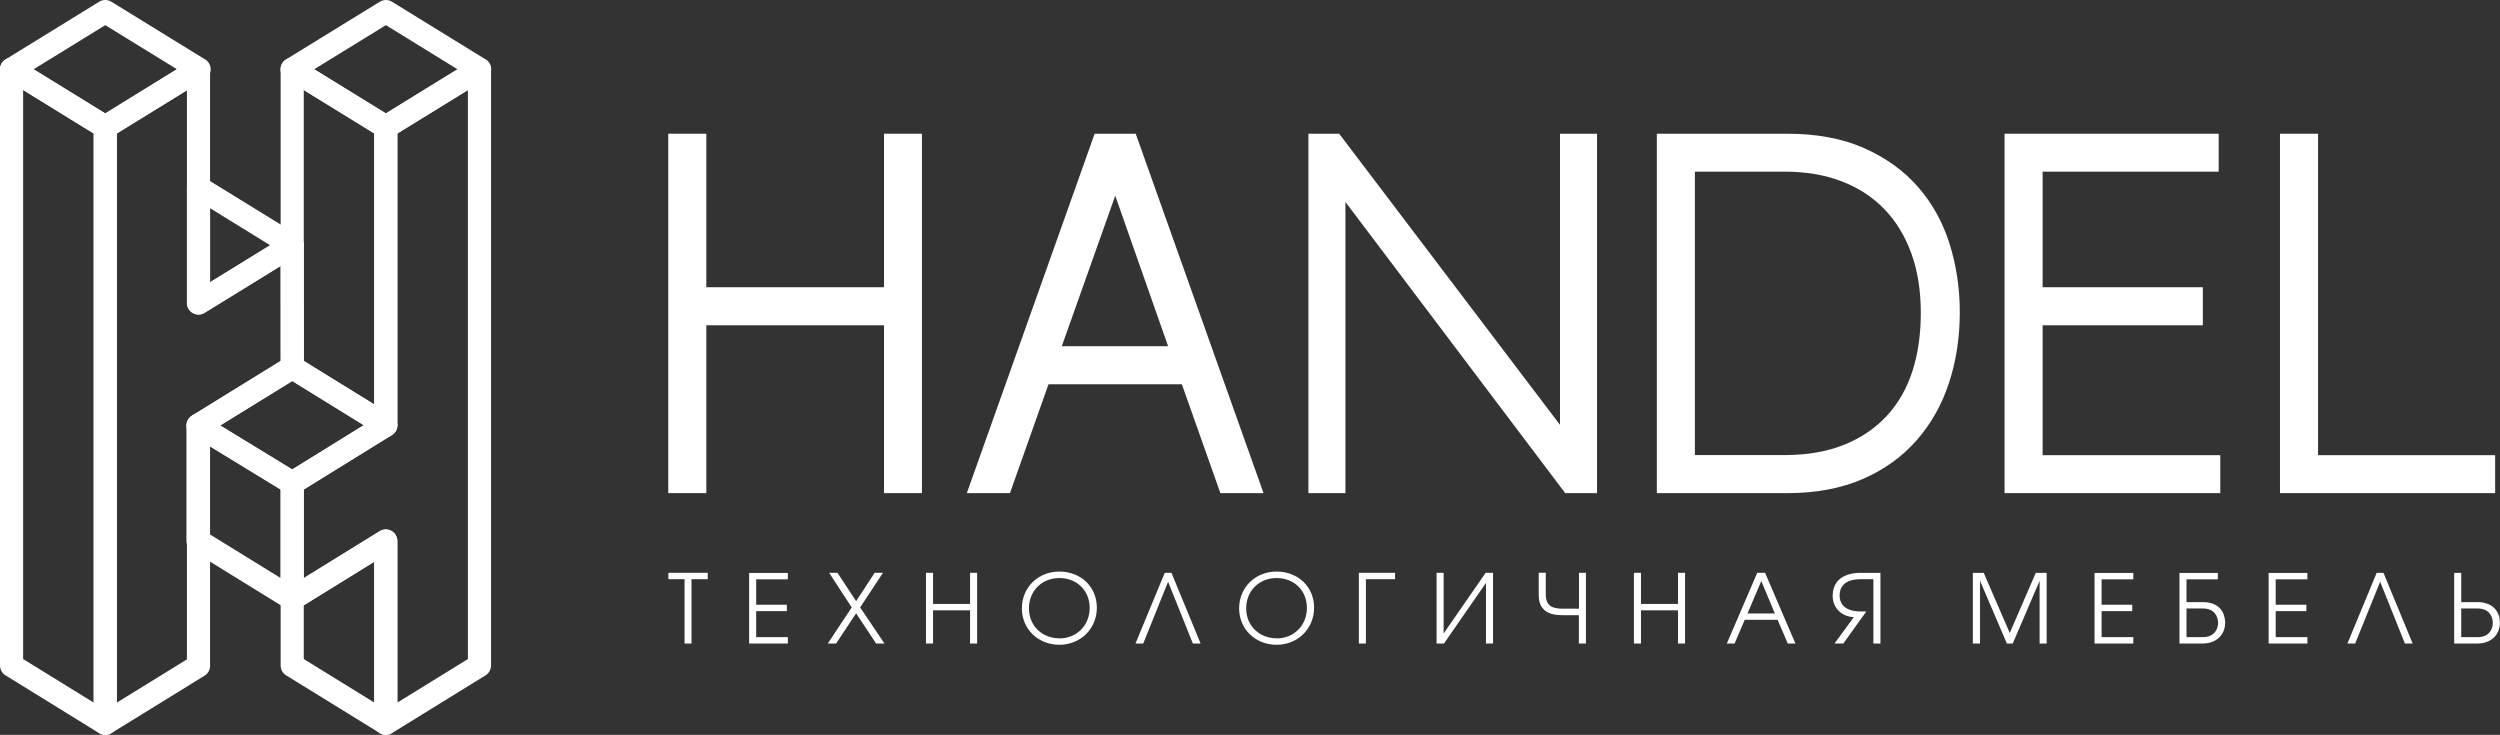 <?xml version="1.0" encoding="UTF-8"?> <svg xmlns="http://www.w3.org/2000/svg" id="_Слой_1" data-name="Слой 1" viewBox="0 0 216.12 63.53"><rect x="0" y="0" width="216.12" height="63.53" fill="#333333" stroke="none"/><defs><style> .cls-1 { fill: #fff; } .cls-2 { fill: none; fill-rule: evenodd; stroke: #fff; stroke-linecap: round; stroke-linejoin: round; stroke-width: 2px; } </style></defs><g><polygon class="cls-2" points="1 5.99 9.1 10.98 9.1 62.53 1 57.53 1 5.99 1 5.99"></polygon><polygon class="cls-2" points="25.27 31.76 17.16 36.76 17.16 57.56 9.1 62.53 9.1 10.98 17.16 6 17.16 26.19 25.26 21.2 25.27 31.76 25.27 31.76"></polygon><polygon class="cls-2" points="1 5.99 9.1 1 17.21 5.99 9.1 10.98 1 5.99 1 5.99"></polygon><polygon class="cls-2" points="17.16 16.21 25.26 21.2 17.16 26.19 17.16 16.21 17.16 16.21"></polygon><polygon class="cls-2" points="25.25 5.99 33.36 1 41.46 5.99 33.36 10.98 25.25 5.99 25.25 5.99"></polygon><polygon class="cls-2" points="41.45 5.99 33.35 10.98 33.35 36.76 25.26 41.76 25.26 51.77 33.35 46.77 33.35 62.53 41.45 57.53 41.45 5.99 41.45 5.99"></polygon><polygon class="cls-2" points="33.35 62.52 25.26 57.53 25.26 51.77 33.35 46.77 33.35 62.52 33.35 62.52"></polygon><polygon class="cls-2" points="25.26 51.76 25.26 41.75 17.12 36.78 17.12 46.74 25.26 51.76 25.26 51.76"></polygon><polygon class="cls-2" points="33.35 36.75 25.26 41.76 17.12 36.79 25.26 31.76 33.35 36.75 33.35 36.75"></polygon><polygon class="cls-2" points="25.26 5.99 33.36 10.98 33.35 10.98 33.35 36.76 33.19 36.85 33.35 36.76 25.26 31.76 25.26 31.76 25.26 5.99 25.26 5.99"></polygon></g><polygon class="cls-1" points="76.42 42.63 76.42 28.12 61.06 28.12 61.06 42.63 57.77 42.63 57.77 11.56 61.06 11.56 61.06 24.83 76.42 24.83 76.42 11.56 79.7 11.56 79.7 42.63 76.42 42.63 76.42 42.63"></polygon><path class="cls-1" d="m102.18,33.22h-11.54l-3.33,9.41h-3.73l11.05-31.07h3.55l11.05,31.07h-3.73l-3.33-9.41h0Zm-10.39-3.29h9.19l-4.57-13.01-4.62,13.01h0Z"></path><polygon class="cls-1" points="135.31 42.63 116.31 17.46 116.31 42.63 113.11 42.63 113.11 11.56 115.77 11.56 134.86 36.73 134.86 11.56 138.06 11.56 138.06 42.63 135.31 42.63 135.31 42.63"></polygon><path class="cls-1" d="m169.42,27.01c0,2.16-.31,4.19-.93,6.08-.62,1.89-1.55,3.55-2.8,4.97-1.24,1.42-2.8,2.54-4.66,3.35-1.86.81-4.04,1.22-6.53,1.22h-11.27V11.56h11.27c2.55,0,4.76.41,6.64,1.24,1.88.83,3.43,1.95,4.66,3.35,1.23,1.41,2.14,3.04,2.73,4.91.59,1.86.89,3.85.89,5.95h0Zm-3.37.04c0-1.92-.27-3.64-.82-5.15-.55-1.51-1.33-2.79-2.35-3.84-1.02-1.05-2.26-1.85-3.71-2.4-1.45-.55-3.08-.82-4.88-.82h-7.77v24.5h7.77c1.95,0,3.66-.3,5.13-.89,1.46-.59,2.69-1.42,3.68-2.49.99-1.07,1.73-2.35,2.22-3.86.49-1.51.73-3.2.73-5.06h0Z"></path><polygon class="cls-1" points="173.29 42.63 173.29 11.56 191.8 11.56 191.8 14.84 176.58 14.84 176.58 24.83 190.43 24.83 190.43 28.12 176.58 28.12 176.58 39.35 191.94 39.35 191.94 42.63 173.29 42.63 173.29 42.63"></polygon><polygon class="cls-1" points="197.1 42.63 197.1 11.56 200.39 11.56 200.39 39.35 215.7 39.35 215.7 42.63 197.1 42.63 197.1 42.63"></polygon><path class="cls-1" d="m59.17,55.63h.61v-5.56h1.4v-.55h-3.4v.55h1.4v5.56h0Zm5.59,0h3.35v-.55h-2.74v-2.25h2.65v-.55h-2.65v-2.2h2.74v-.55h-3.35v6.11h0Zm6.8,0h.72l1.73-2.61,1.73,2.61h.72l-2.1-3.12,1.97-2.99h-.72l-1.6,2.45-1.61-2.45h-.72l1.95,2.99-2.07,3.12h0Zm8.49,0h.61v-2.87h3.2v2.87h.61v-6.11h-.61v2.69h-3.2v-2.69h-.61v6.11h0Zm11.53-6.22c-1.82,0-3.24,1.35-3.24,3.18s1.44,3.15,3.24,3.15,3.24-1.36,3.24-3.2-1.41-3.13-3.24-3.13h0Zm0,5.77c-1.47,0-2.63-1.06-2.63-2.59s1.14-2.62,2.63-2.62,2.62,1.06,2.62,2.58-1.13,2.64-2.62,2.64h0Zm9.69-5.66h-.58l-2.53,6.11h.67l2.15-5.34,2.14,5.34h.67l-2.52-6.11h0Zm9.09-.11c-1.82,0-3.24,1.35-3.24,3.18s1.44,3.15,3.24,3.15,3.24-1.36,3.24-3.2-1.41-3.13-3.24-3.13h0Zm0,5.77c-1.47,0-2.63-1.06-2.63-2.59s1.14-2.62,2.63-2.62,2.62,1.06,2.62,2.58-1.13,2.64-2.62,2.64h0Zm7.11.45h.61v-5.56h2.52v-.55h-3.13v6.11h0Zm6.72-6.11v6.11h.64l3.63-5.24v5.24h.61v-6.11h-.64l-3.63,5.24v-5.24h-.61Zm12.92,0h-.61v3.1h-1.44c-.21,0-.76-.02-1.07-.27-.34-.28-.36-.73-.36-1.02v-1.82h-.61v1.82c0,.48.03,1.03.54,1.45.43.35,1.04.4,1.49.4h1.44v2.45h.61v-6.11h0Zm4.14,6.11h.61v-2.87h3.2v2.87h.61v-6.11h-.61v2.69h-3.2v-2.69h-.61v6.11h0Zm8.04,0h.66l.88-2.05h2.84l.88,2.05h.66l-2.62-6.11h-.68l-2.63,6.11h0Zm1.78-2.6l1.19-2.8,1.17,2.8h-2.36Zm11.5-3.51h-1.71c-.4,0-2.43.02-2.43,2,0,.97.71,1.78,1.83,1.83l-1.67,2.28h.76l1.99-2.77h-.49c-.35,0-1.82-.02-1.82-1.4,0-.65.37-1.39,1.82-1.39h1.1v5.56h.61v-6.11h0Zm7.99,6.11h.61v-5.42l2.32,5.42h.51l2.32-5.42v5.42h.61v-6.11h-.94l-2.25,5.2-2.25-5.2h-.94v6.11h0Zm10.51,0h3.35v-.55h-2.74v-2.25h2.65v-.55h-2.65v-2.2h2.74v-.55h-3.35v6.11h0Zm7.34-6.11v6.11h2.01c1.15,0,1.94-.73,1.94-1.79,0-.31-.07-1.79-1.94-1.79h-1.4v-1.97h2.71v-.55h-3.32Zm.61,3.08h1.41c1.06,0,1.32.77,1.32,1.24s-.26,1.24-1.32,1.24h-1.41v-2.48h0Zm7.1,3.03h3.35v-.55h-2.74v-2.25h2.65v-.55h-2.65v-2.2h2.74v-.55h-3.35v6.11h0Zm9.92-6.11h-.58l-2.53,6.11h.67l2.16-5.34,2.14,5.34h.67l-2.52-6.11h0Zm6.12,0v6.11h2.01c1.16,0,1.94-.73,1.94-1.79s-.7-1.79-1.94-1.79h-1.4v-2.53h-.61Zm.61,3.08h1.41c1.06,0,1.32.77,1.32,1.24s-.26,1.24-1.32,1.24h-1.41v-2.48h0Z"></path></svg> 